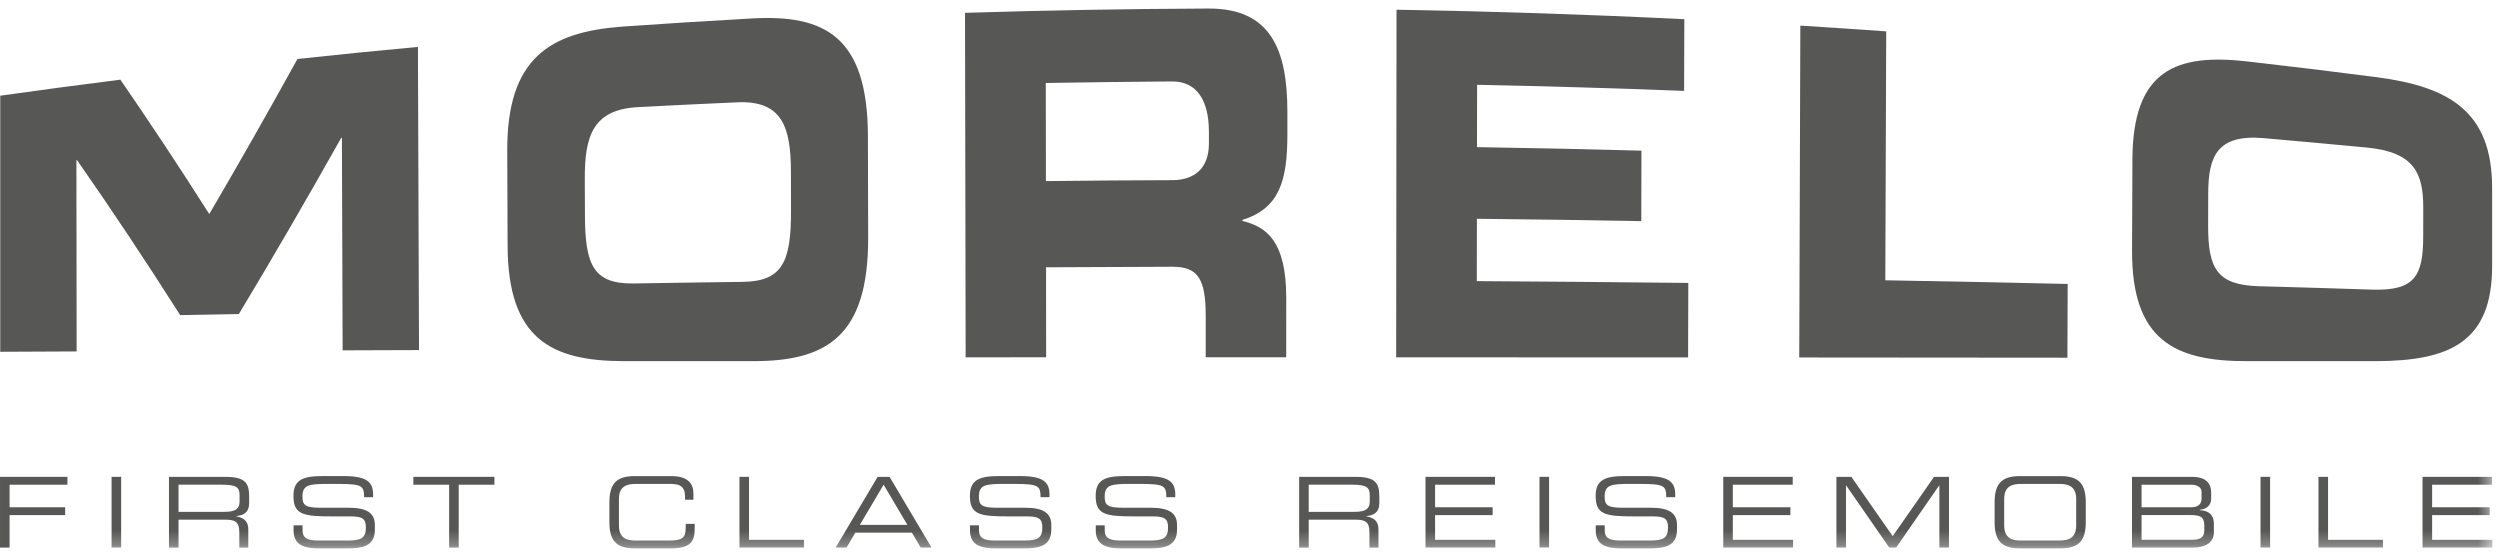 <?xml version="1.0" encoding="UTF-8"?>
<svg width="170px" height="38px" viewBox="0 0 170 38" version="1.1" xmlns="http://www.w3.org/2000/svg" xmlns:xlink="http://www.w3.org/1999/xlink">
    <!-- Generator: Sketch 53.2 (72643) - https://sketchapp.com -->
    <title>Group 36</title>
    <desc>Created with Sketch.</desc>
    <defs>
        <polygon id="path-1" points="0 36.727 169.486 36.727 169.486 0 0 0"></polygon>
    </defs>
    <g id="Page-1" stroke="none" stroke-width="1" fill="none" fill-rule="evenodd">
        <g id="jyvas_caravan_messulanderi2" transform="translate(-1135, -3728)">
            <g id="messuilla_mukana" transform="translate(135, 3528.5)">
                <g id="Group-36" transform="translate(1000, 200.064)">
                    <path d="M0.017,5.943 C2.739,5.559 5.461,5.197 8.185,4.853 C10.194,7.765 12.212,10.818 14.231,13.991 C16.23,10.582 18.23,7.061 20.227,3.446 C22.958,3.151 25.689,2.877 28.42,2.626 C28.444,9.497 28.469,16.372 28.493,23.241 C26.764,23.247 25.031,23.253 23.299,23.259 L23.25,8.803 C23.234,8.806 23.219,8.806 23.204,8.809 C20.884,12.932 18.565,16.934 16.243,20.789 C14.913,20.814 13.583,20.842 12.252,20.863 C9.912,17.183 7.574,13.669 5.245,10.333 L5.196,10.339 C5.202,14.667 5.206,19.002 5.212,23.333 C3.479,23.342 1.75,23.348 0.017,23.357 L0.017,5.943 Z" id="Fill-1" fill="#575756"></path>
                    <path d="M39.776,14.1 C39.788,17.476 40.365,18.754 43.099,18.711 C45.563,18.668 48.03,18.637 50.496,18.603 C53.23,18.569 53.799,17.224 53.789,13.71 C53.786,12.84 53.783,11.971 53.783,11.096 C53.774,8.088 53.197,6.26 50.146,6.393 C47.888,6.491 45.627,6.604 43.37,6.721 C40.322,6.884 39.757,8.69 39.766,11.587 C39.769,12.426 39.773,13.261 39.776,14.1 M34.492,9.689 C34.47,3.373 37.398,1.607 42.331,1.244 C45.259,1.038 48.189,0.854 51.12,0.691 C56.059,0.409 59.002,1.892 59.018,8.687 C59.024,10.991 59.03,13.298 59.036,15.602 C59.051,22.4 56.121,24 51.191,23.994 L42.411,23.994 C37.481,23.985 34.541,22.48 34.517,16.155 C34.51,14.002 34.501,11.848 34.492,9.689" id="Fill-3" fill="#575756"></path>
                    <path d="M71.123,11.751 C73.992,11.717 76.858,11.695 79.727,11.686 C81.211,11.68 82.209,10.894 82.206,9.186 L82.206,8.399 C82.206,6.304 81.416,4.962 79.687,4.974 C76.827,4.996 73.97,5.03 71.113,5.079 L71.123,11.751 Z M65.621,0.308 C71.138,0.139 76.661,0.038 82.181,0.016 C86.408,0.004 87.545,2.802 87.542,7.06 L87.542,8.565 C87.542,11.742 86.998,13.606 84.479,14.393 L84.479,14.46 C86.107,14.853 87.465,15.803 87.465,19.701 C87.465,21.046 87.465,22.389 87.462,23.731 L81.988,23.731 L81.988,20.883 C81.988,18.389 81.444,17.575 79.742,17.575 C76.87,17.581 74.001,17.593 71.132,17.612 C71.132,19.652 71.138,21.691 71.138,23.731 C69.313,23.734 67.489,23.734 65.664,23.734 C65.652,15.925 65.636,8.117 65.621,0.308 L65.621,0.308 Z" id="Fill-5" fill="#575756"></path>
                    <path d="M94.964,0.096 C101.489,0.207 108.013,0.419 114.535,0.742 C114.529,2.367 114.525,3.992 114.519,5.617 C109.829,5.435 105.138,5.297 100.444,5.202 L100.435,9.441 C104.164,9.499 107.893,9.579 111.619,9.681 C111.616,11.278 111.613,12.875 111.607,14.473 C107.881,14.405 104.155,14.35 100.429,14.313 C100.426,15.726 100.423,17.139 100.423,18.552 C105.218,18.58 110.01,18.623 114.805,18.675 C114.799,20.365 114.796,22.048 114.79,23.741 C108.173,23.737 101.556,23.734 94.939,23.734 C94.949,15.855 94.955,7.973 94.964,0.096" id="Fill-7" fill="#575756"></path>
                    <path d="M122.423,1.179 C124.371,1.299 126.315,1.431 128.263,1.569 C128.241,7.212 128.223,12.855 128.201,18.495 C132.336,18.569 136.468,18.649 140.602,18.744 C140.596,20.415 140.59,22.089 140.584,23.76 C134.505,23.754 128.429,23.748 122.349,23.745 C122.374,16.219 122.399,8.702 122.423,1.179" id="Fill-9" fill="#575756"></path>
                    <path d="M150.153,14.745 C150.143,17.681 150.739,18.815 153.596,18.898 C156.17,18.968 158.744,19.045 161.319,19.131 C164.176,19.217 164.775,18.222 164.778,15.543 L164.781,13.55 C164.784,11.258 164.188,9.793 161.012,9.476 C158.658,9.249 156.305,9.04 153.949,8.831 C150.773,8.552 150.168,10.054 150.159,12.567 C150.156,13.292 150.156,14.023 150.153,14.745 M145.004,10.29 C145.026,4.19 147.962,3.047 152.883,3.621 C155.802,3.953 158.72,4.31 161.635,4.687 C166.547,5.336 169.462,7.013 169.465,12.207 L169.465,17.531 C169.465,22.731 166.532,23.972 161.598,23.994 L152.822,23.994 C147.889,24.009 144.958,22.584 144.98,16.48 C144.989,14.419 144.995,12.355 145.004,10.29" id="Fill-11" fill="#575756"></path>
                    <polygon id="Fill-13" fill="#575756" points="0.001 31.862 4.584 31.862 4.584 32.396 0.652 32.396 0.652 33.929 4.43 33.929 4.43 34.464 0.652 34.464 0.652 36.672 0.001 36.672"></polygon>
                    <mask id="mask-2" fill="white">
                        <use xlink:href="#path-1"></use>
                    </mask>
                    <g id="Clip-16"></g>
                    <polygon id="Fill-15" fill="#575756" mask="url(#mask-2)" points="7.587 36.669 8.239 36.669 8.239 31.861 7.587 31.861"></polygon>
                    <path d="M15.262,34.241 C15.987,34.241 16.291,34.05 16.291,33.543 L16.291,33.11 C16.291,32.567 16.061,32.395 15.102,32.395 L12.141,32.395 L12.141,34.241 L15.262,34.241 Z M11.49,31.863 L15.336,31.863 C16.724,31.863 16.943,32.321 16.943,33.227 L16.943,33.62 C16.943,34.296 16.559,34.48 16.061,34.529 L16.061,34.545 C16.724,34.665 16.884,35.006 16.884,35.448 L16.884,36.677 L16.273,36.677 L16.273,35.617 C16.273,34.864 15.907,34.775 15.314,34.775 L12.141,34.775 L12.141,36.677 L11.49,36.677 L11.49,31.863 Z" id="Fill-17" fill="#575756" mask="url(#mask-2)"></path>
                    <path d="M19.962,35.159 L20.573,35.159 L20.573,35.497 C20.573,35.97 20.825,36.194 21.639,36.194 L23.657,36.194 C24.6,36.194 24.88,35.994 24.88,35.303 C24.88,34.704 24.64,34.551 23.829,34.551 L22.594,34.551 C20.607,34.551 19.955,34.431 19.955,33.156 C19.955,32.056 20.607,31.808 21.949,31.808 L23.35,31.808 C24.966,31.808 25.371,32.222 25.371,33.079 L25.371,33.245 L24.76,33.245 C24.747,32.48 24.668,32.342 22.957,32.342 L22.268,32.342 C21.012,32.342 20.567,32.407 20.567,33.199 C20.567,33.773 20.745,33.961 21.765,33.961 L23.688,33.961 C24.959,33.961 25.491,34.326 25.491,35.144 L25.491,35.46 C25.491,36.64 24.52,36.729 23.556,36.729 L21.749,36.729 C20.8,36.729 19.962,36.563 19.962,35.509 L19.962,35.159 Z" id="Fill-18" fill="#575756" mask="url(#mask-2)"></path>
                    <polygon id="Fill-19" fill="#575756" mask="url(#mask-2)" points="30.541 32.396 28.108 32.396 28.108 31.861 33.622 31.861 33.622 32.396 31.192 32.396 31.192 36.675 30.541 36.675"></polygon>
                    <path d="M41.439,33.611 C41.439,32.394 41.851,31.811 43.153,31.811 L45.644,31.811 C46.827,31.811 47.153,32.36 47.153,33.006 L47.153,33.42 L46.581,33.42 L46.581,33.199 C46.581,32.385 46.074,32.342 45.478,32.342 L43.221,32.342 C42.594,32.342 42.087,32.526 42.087,33.365 L42.087,35.171 C42.087,36.01 42.594,36.194 43.221,36.194 L45.5,36.194 C46.375,36.194 46.627,36.01 46.627,35.359 L46.627,35.058 L47.239,35.058 L47.239,35.383 C47.239,36.256 46.959,36.726 45.611,36.726 L43.153,36.726 C41.851,36.726 41.439,36.139 41.439,34.925 L41.439,33.611 Z" id="Fill-20" fill="#575756" mask="url(#mask-2)"></path>
                    <polygon id="Fill-21" fill="#575756" mask="url(#mask-2)" points="50.283 31.862 50.934 31.862 50.934 36.144 54.669 36.144 54.669 36.672 50.283 36.672"></polygon>
                    <path d="M60.085,32.396 L58.469,35.127 L61.701,35.127 L60.085,32.396 Z M59.679,31.861 L60.49,31.861 L63.347,36.675 L62.61,36.675 L62.011,35.658 L58.159,35.658 L57.56,36.675 L56.823,36.675 L59.679,31.861 Z" id="Fill-22" fill="#575756" mask="url(#mask-2)"></path>
                    <path d="M65.96,35.159 L66.571,35.159 L66.571,35.497 C66.571,35.97 66.823,36.194 67.634,36.194 L69.656,36.194 C70.599,36.194 70.878,35.994 70.878,35.303 C70.878,34.704 70.639,34.551 69.828,34.551 L68.593,34.551 C66.605,34.551 65.954,34.431 65.954,33.156 C65.954,32.056 66.605,31.808 67.948,31.808 L69.348,31.808 C70.961,31.808 71.367,32.222 71.367,33.079 L71.367,33.245 L70.758,33.245 C70.743,32.48 70.663,32.342 68.955,32.342 L68.264,32.342 C67.011,32.342 66.565,32.407 66.565,33.199 C66.565,33.773 66.743,33.961 67.76,33.961 L69.686,33.961 C70.955,33.961 71.489,34.326 71.489,35.144 L71.489,35.46 C71.489,36.64 70.519,36.729 69.554,36.729 L67.748,36.729 C66.796,36.729 65.96,36.563 65.96,35.509 L65.96,35.159 Z" id="Fill-23" fill="#575756" mask="url(#mask-2)"></path>
                    <path d="M74.512,35.159 L75.121,35.159 L75.121,35.497 C75.121,35.97 75.376,36.194 76.187,36.194 L78.205,36.194 C79.148,36.194 79.427,35.994 79.427,35.303 C79.427,34.704 79.191,34.551 78.38,34.551 L77.142,34.551 C75.158,34.551 74.506,34.431 74.506,33.156 C74.506,32.056 75.158,31.808 76.497,31.808 L77.901,31.808 C79.513,31.808 79.919,32.222 79.919,33.079 L79.919,33.245 L79.311,33.245 C79.295,32.48 79.215,32.342 77.507,32.342 L76.819,32.342 C75.563,32.342 75.118,32.407 75.118,33.199 C75.118,33.773 75.296,33.961 76.313,33.961 L78.239,33.961 C79.507,33.961 80.039,34.326 80.039,35.144 L80.039,35.46 C80.039,36.64 79.068,36.729 78.106,36.729 L76.3,36.729 C75.348,36.729 74.512,36.563 74.512,35.509 L74.512,35.159 Z" id="Fill-24" fill="#575756" mask="url(#mask-2)"></path>
                    <path d="M92.114,34.241 C92.836,34.241 93.143,34.05 93.143,33.543 L93.143,33.11 C93.143,32.567 92.91,32.395 91.954,32.395 L88.993,32.395 L88.993,34.241 L92.114,34.241 Z M88.342,31.863 L92.188,31.863 C93.576,31.863 93.794,32.321 93.794,33.227 L93.794,33.62 C93.794,34.296 93.41,34.48 92.91,34.529 L92.91,34.545 C93.576,34.665 93.736,35.006 93.736,35.448 L93.736,36.677 L93.122,36.677 L93.122,35.617 C93.122,34.864 92.759,34.775 92.166,34.775 L88.993,34.775 L88.993,36.677 L88.342,36.677 L88.342,31.863 Z" id="Fill-25" fill="#575756" mask="url(#mask-2)"></path>
                    <polygon id="Fill-26" fill="#575756" mask="url(#mask-2)" points="96.934 31.862 101.658 31.862 101.658 32.396 97.585 32.396 97.585 33.929 101.498 33.929 101.498 34.464 97.585 34.464 97.585 36.144 101.683 36.144 101.683 36.672 96.934 36.672"></polygon>
                    <polygon id="Fill-27" fill="#575756" mask="url(#mask-2)" points="104.686 36.669 105.337 36.669 105.337 31.861 104.686 31.861"></polygon>
                    <path d="M108.51,35.159 L109.121,35.159 L109.121,35.497 C109.121,35.97 109.373,36.194 110.184,36.194 L112.202,36.194 C113.148,36.194 113.425,35.994 113.425,35.303 C113.425,34.704 113.185,34.551 112.377,34.551 L111.139,34.551 C109.155,34.551 108.504,34.431 108.504,33.156 C108.504,32.056 109.155,31.808 110.494,31.808 L111.898,31.808 C113.511,31.808 113.916,32.222 113.916,33.079 L113.916,33.245 L113.305,33.245 C113.293,32.48 113.213,32.342 111.505,32.342 L110.814,32.342 C109.557,32.342 109.115,32.407 109.115,33.199 C109.115,33.773 109.293,33.961 110.31,33.961 L112.236,33.961 C113.505,33.961 114.036,34.326 114.036,35.144 L114.036,35.46 C114.036,36.64 113.065,36.729 112.104,36.729 L110.295,36.729 C109.345,36.729 108.51,36.563 108.51,35.509 L108.51,35.159 Z" id="Fill-28" fill="#575756" mask="url(#mask-2)"></path>
                    <polygon id="Fill-29" fill="#575756" mask="url(#mask-2)" points="117.181 31.862 121.906 31.862 121.906 32.396 117.832 32.396 117.832 33.929 121.746 33.929 121.746 34.464 117.832 34.464 117.832 36.144 121.93 36.144 121.93 36.672 117.181 36.672"></polygon>
                    <polygon id="Fill-30" fill="#575756" mask="url(#mask-2)" points="124.876 31.862 125.893 31.862 128.703 35.895 131.514 31.862 132.531 31.862 132.531 36.672 131.877 36.672 131.877 32.446 131.864 32.446 128.937 36.672 128.47 36.672 125.539 32.446 125.527 32.446 125.527 36.672 124.876 36.672"></polygon>
                    <path d="M141.181,33.365 C141.181,32.529 140.675,32.342 140.051,32.342 L137.412,32.342 C136.789,32.342 136.285,32.529 136.285,33.365 L136.285,35.171 C136.285,36.007 136.789,36.194 137.412,36.194 L140.051,36.194 C140.675,36.194 141.181,36.007 141.181,35.171 L141.181,33.365 Z M135.634,33.611 C135.634,32.397 136.045,31.811 137.348,31.811 L140.119,31.811 C141.421,31.811 141.833,32.397 141.833,33.611 L141.833,34.925 C141.833,36.139 141.421,36.726 140.119,36.726 L137.348,36.726 C136.045,36.726 135.634,36.139 135.634,34.925 L135.634,33.611 Z" id="Fill-31" fill="#575756" mask="url(#mask-2)"></path>
                    <path d="M149.893,35.153 C149.893,34.554 149.561,34.462 148.971,34.462 L145.626,34.462 L145.626,36.142 L149.07,36.142 C149.675,36.142 149.893,35.924 149.893,35.5 L149.893,35.153 Z M149.706,32.901 C149.706,32.462 149.223,32.397 149.021,32.397 L145.626,32.397 L145.626,33.93 L148.99,33.93 C149.34,33.93 149.706,33.817 149.706,33.34 L149.706,32.901 Z M144.975,31.863 L149.082,31.863 C150.08,31.863 150.36,32.382 150.36,32.935 L150.36,33.347 C150.36,33.687 150.166,34.044 149.583,34.102 L149.583,34.13 C150.093,34.157 150.544,34.348 150.544,35.079 L150.544,35.65 C150.544,36.323 149.945,36.673 149.15,36.673 L144.975,36.673 L144.975,31.863 Z" id="Fill-32" fill="#575756" mask="url(#mask-2)"></path>
                    <polygon id="Fill-33" fill="#575756" mask="url(#mask-2)" points="153.716 36.669 154.367 36.669 154.367 31.861 153.716 31.861"></polygon>
                    <polygon id="Fill-34" fill="#575756" mask="url(#mask-2)" points="157.656 31.862 158.308 31.862 158.308 36.144 162.04 36.144 162.04 36.672 157.656 36.672"></polygon>
                    <polygon id="Fill-35" fill="#575756" mask="url(#mask-2)" points="164.733 31.862 169.458 31.862 169.458 32.396 165.384 32.396 165.384 33.929 169.298 33.929 169.298 34.464 165.384 34.464 165.384 36.144 169.485 36.144 169.485 36.672 164.733 36.672"></polygon>
                </g>
            </g>
        </g>
    </g>
</svg>
